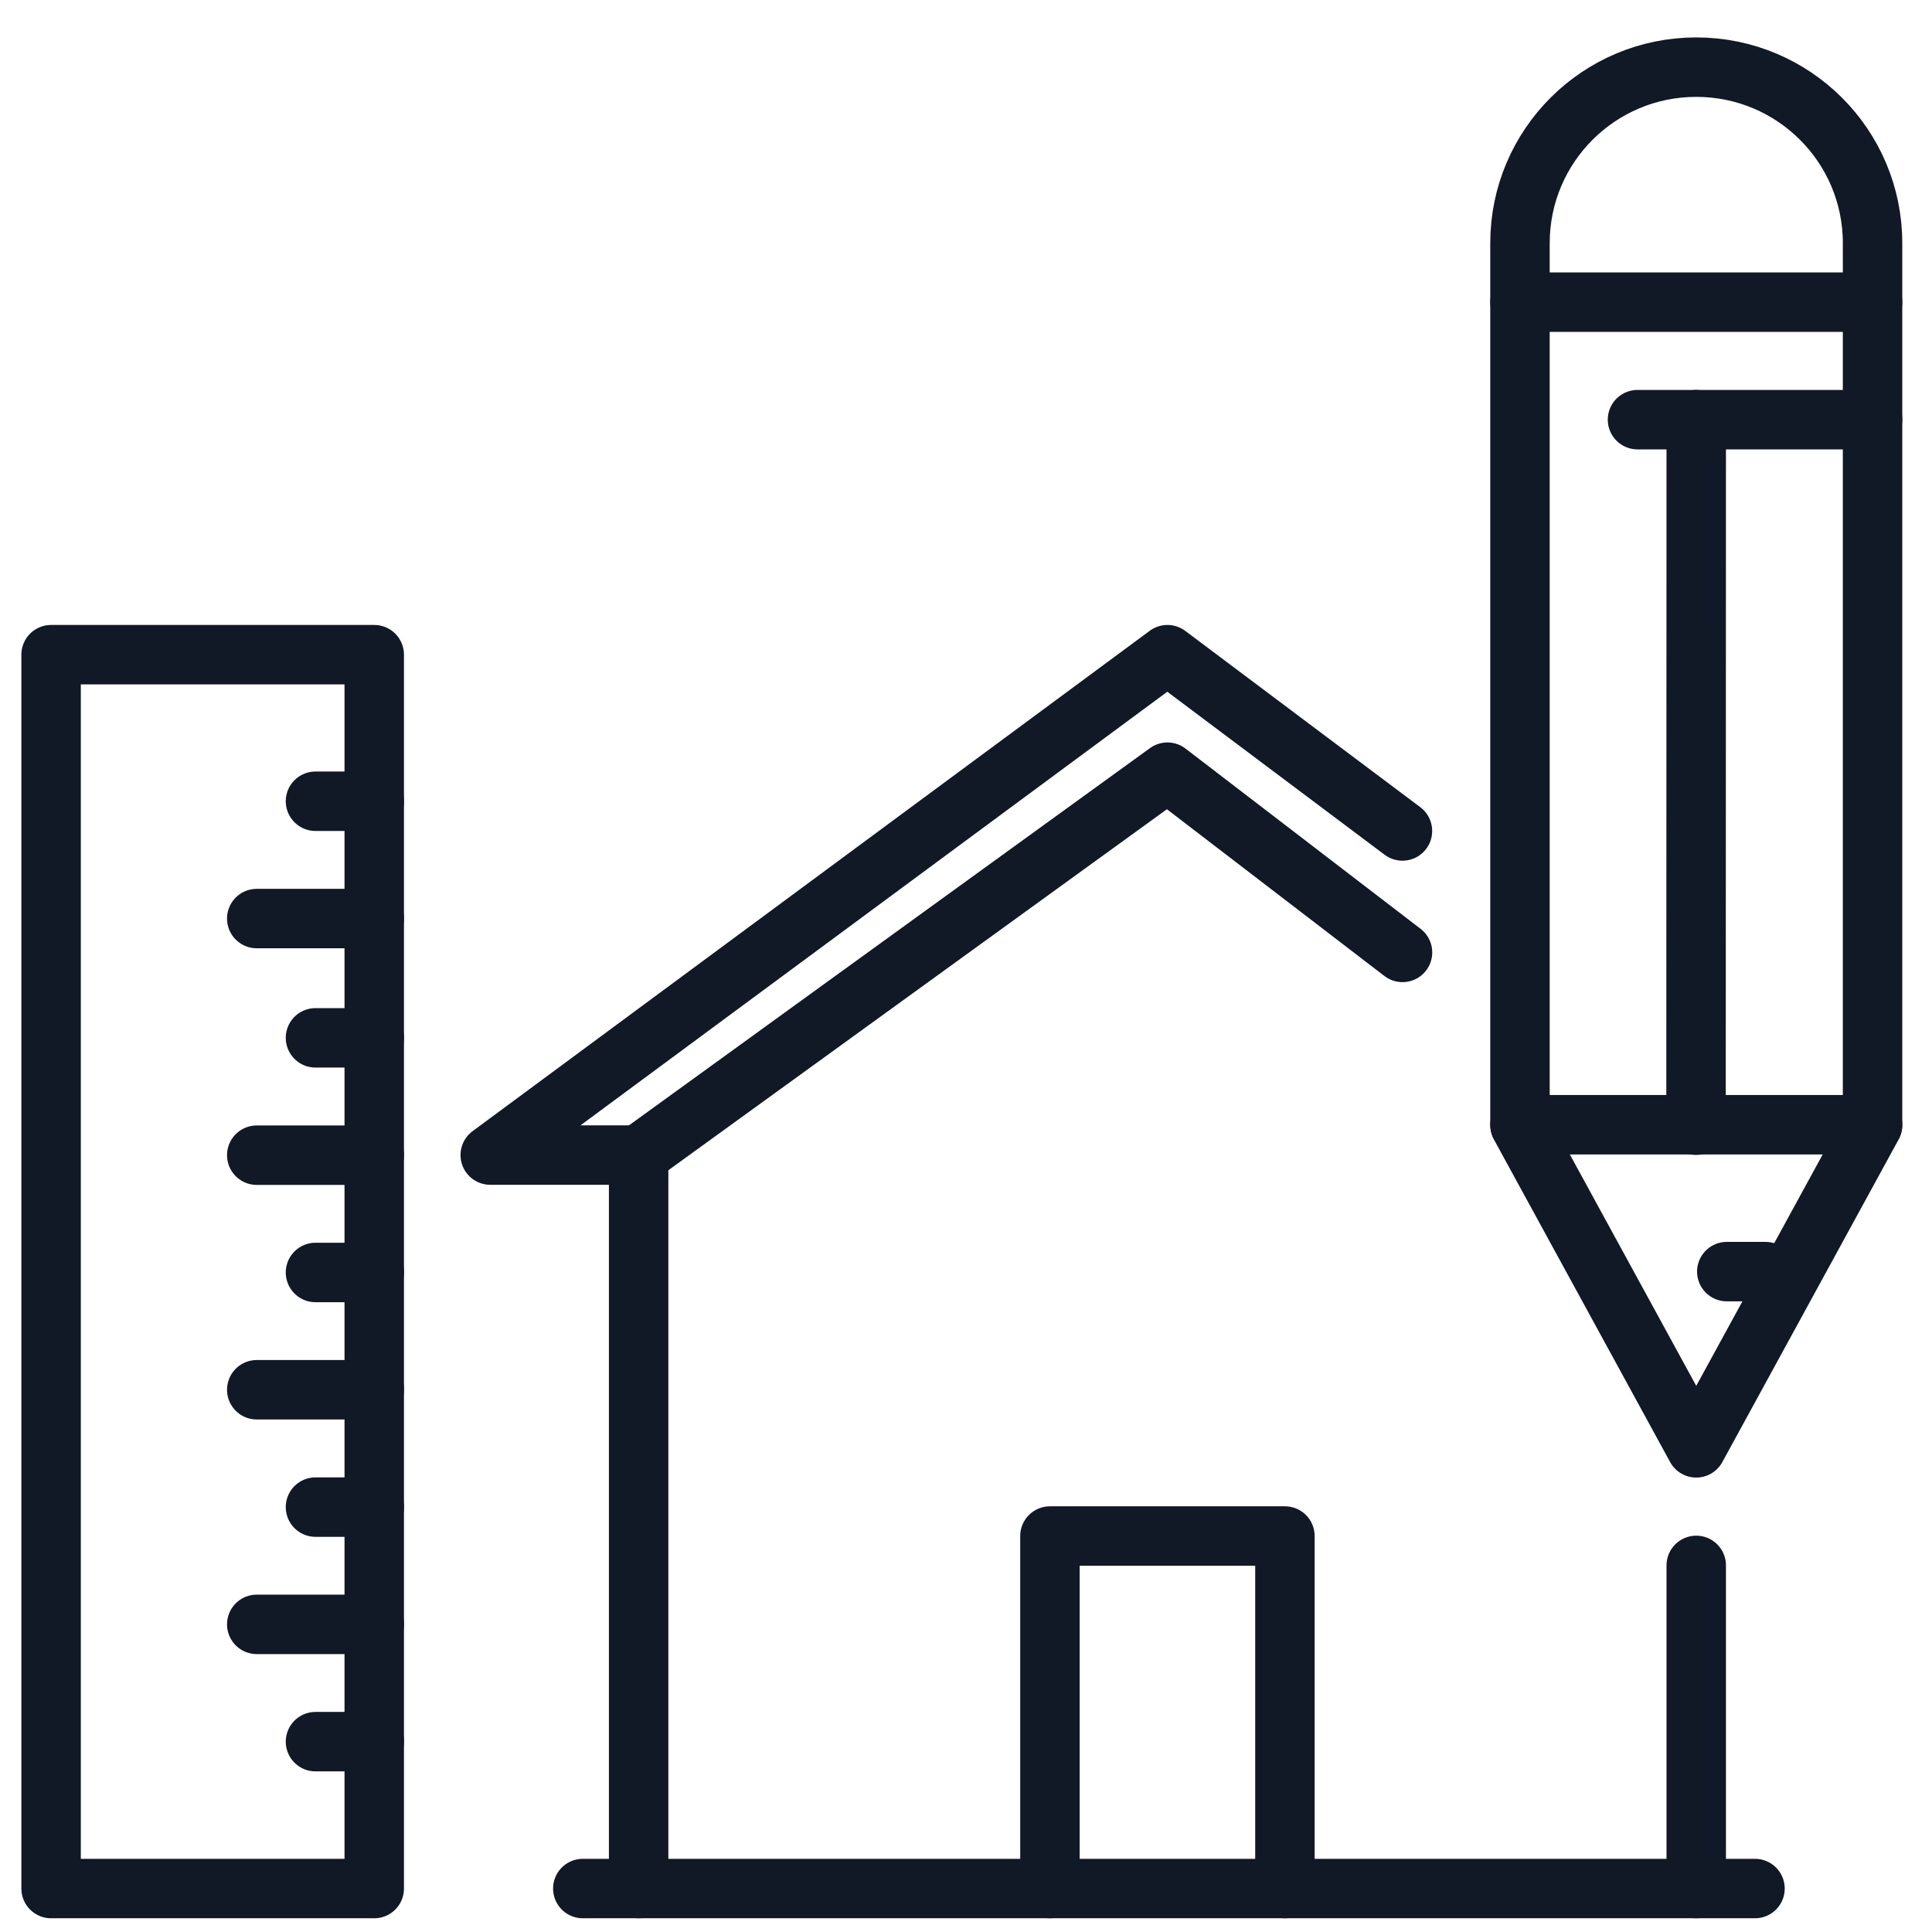 <?xml version="1.0" encoding="utf-8"?>
<!-- Generator: Adobe Illustrator 16.0.0, SVG Export Plug-In . SVG Version: 6.00 Build 0)  -->
<!DOCTYPE svg PUBLIC "-//W3C//DTD SVG 1.1//EN" "http://www.w3.org/Graphics/SVG/1.1/DTD/svg11.dtd">
<svg version="1.1" xmlns="http://www.w3.org/2000/svg" xmlns:xlink="http://www.w3.org/1999/xlink" x="0px" y="0px" width="65px"
	 height="65px" viewBox="0 0 65 65" enable-background="new 0 0 65 65" xml:space="preserve">
<g id="Calque_1">
	<g id="home_design">
		<g>
			
				<line fill="none" stroke="#101925" stroke-width="2" stroke-linecap="round" stroke-linejoin="round" stroke-miterlimit="10" x1="63" y1="14.119" x2="55.092" y2="14.119"/>
			
				<line fill="none" stroke="#101925" stroke-width="2" stroke-linecap="round" stroke-linejoin="round" stroke-miterlimit="10" x1="51.139" y1="10.166" x2="63" y2="10.166"/>
			<path fill="none" stroke="#101925" stroke-width="2" stroke-linecap="round" stroke-linejoin="round" stroke-miterlimit="10" d="
				M63,8.179c0-3.27-2.656-5.92-5.932-5.92c-3.273,0-5.93,2.65-5.93,5.92v29.677l5.93,10.855L63,37.856V8.179z"/>
			
				<line fill="none" stroke="#101925" stroke-width="2" stroke-linecap="round" stroke-linejoin="round" stroke-miterlimit="10" x1="51.139" y1="37.841" x2="63" y2="37.841"/>
			
				<line fill="none" stroke="#101925" stroke-width="2" stroke-linecap="round" stroke-linejoin="round" stroke-miterlimit="10" x1="57.068" y1="14.119" x2="57.061" y2="37.856"/>
			
				<line fill="none" stroke="#101925" stroke-width="2" stroke-linecap="round" stroke-linejoin="round" stroke-miterlimit="10" x1="58.096" y1="42.782" x2="59.4" y2="42.782"/>
		</g>
		<g>
			
				<rect x="1.719" y="22.026" fill="none" stroke="#101925" stroke-width="2" stroke-linecap="round" stroke-linejoin="round" stroke-miterlimit="10" width="10.872" height="41.512"/>
			
				<line fill="none" stroke="#101925" stroke-width="2" stroke-linecap="round" stroke-linejoin="round" stroke-miterlimit="10" x1="12.591" y1="34.917" x2="10.614" y2="34.917"/>
			
				<line fill="none" stroke="#101925" stroke-width="2" stroke-linecap="round" stroke-linejoin="round" stroke-miterlimit="10" x1="12.591" y1="38.865" x2="8.638" y2="38.865"/>
			
				<line fill="none" stroke="#101925" stroke-width="2" stroke-linecap="round" stroke-linejoin="round" stroke-miterlimit="10" x1="12.591" y1="26.957" x2="10.614" y2="26.957"/>
			
				<line fill="none" stroke="#101925" stroke-width="2" stroke-linecap="round" stroke-linejoin="round" stroke-miterlimit="10" x1="12.591" y1="30.904" x2="8.638" y2="30.904"/>
			
				<line fill="none" stroke="#101925" stroke-width="2" stroke-linecap="round" stroke-linejoin="round" stroke-miterlimit="10" x1="12.591" y1="42.811" x2="10.614" y2="42.811"/>
			
				<line fill="none" stroke="#101925" stroke-width="2" stroke-linecap="round" stroke-linejoin="round" stroke-miterlimit="10" x1="12.591" y1="46.757" x2="8.638" y2="46.757"/>
			
				<line fill="none" stroke="#101925" stroke-width="2" stroke-linecap="round" stroke-linejoin="round" stroke-miterlimit="10" x1="12.591" y1="50.705" x2="10.614" y2="50.705"/>
			
				<line fill="none" stroke="#101925" stroke-width="2" stroke-linecap="round" stroke-linejoin="round" stroke-miterlimit="10" x1="12.591" y1="54.65" x2="8.638" y2="54.65"/>
			
				<line fill="none" stroke="#101925" stroke-width="2" stroke-linecap="round" stroke-linejoin="round" stroke-miterlimit="10" x1="12.591" y1="58.596" x2="10.614" y2="58.596"/>
		</g>
		
			<polyline fill="none" stroke="#101925" stroke-width="2" stroke-linecap="round" stroke-linejoin="round" stroke-miterlimit="10" points="
			47.184,27.957 39.277,22.026 16.494,38.861 21.486,38.861 21.486,63.538 		"/>
		
			<polyline fill="none" stroke="#101925" stroke-width="2" stroke-linecap="round" stroke-linejoin="round" stroke-miterlimit="10" points="
			43.23,63.538 43.23,51.678 35.324,51.678 35.324,63.538 		"/>
		
			<polyline fill="none" stroke="#101925" stroke-width="2" stroke-linecap="round" stroke-linejoin="round" stroke-miterlimit="10" points="
			21.486,38.861 39.277,25.979 47.186,32.043 		"/>
		
			<line fill="none" stroke="#101925" stroke-width="2" stroke-linecap="round" stroke-linejoin="round" stroke-miterlimit="10" x1="19.608" y1="63.538" x2="59.045" y2="63.538"/>
		
			<line fill="none" stroke="#101925" stroke-width="2" stroke-linecap="round" stroke-linejoin="round" stroke-miterlimit="10" x1="57.068" y1="63.538" x2="57.068" y2="52.666"/>
	</g>
</g>
<g id="Calque_2" display="none">
	<g id="color_swatch_2_" display="inline">
		<g>
			<path fill="none" stroke="#101925" stroke-width="2" stroke-linecap="round" stroke-linejoin="round" stroke-miterlimit="10" d="
				M63,61.562c0,1.091-0.883,1.977-1.977,1.977H7.652c-1.092,0-1.977-0.886-1.977-1.977V49.7c0-1.091,0.885-1.977,1.977-1.977
				h53.371c1.094,0,1.977,0.886,1.977,1.977V61.562z"/>
			
				<circle fill="none" stroke="#101925" stroke-width="2" stroke-linecap="round" stroke-linejoin="round" stroke-miterlimit="10" cx="11.606" cy="53.654" r="1.976"/>
			
				<line fill="none" stroke="#101925" stroke-width="2" stroke-linecap="round" stroke-linejoin="round" stroke-miterlimit="10" x1="20.501" y1="47.724" x2="20.501" y2="63.538"/>
			
				<line fill="none" stroke="#101925" stroke-width="2" stroke-linecap="round" stroke-linejoin="round" stroke-miterlimit="10" x1="32.361" y1="47.724" x2="32.361" y2="63.538"/>
			
				<line fill="none" stroke="#101925" stroke-width="2" stroke-linecap="round" stroke-linejoin="round" stroke-miterlimit="10" x1="44.223" y1="47.724" x2="44.223" y2="63.538"/>
			
				<line fill="none" stroke="#101925" stroke-width="2" stroke-linecap="round" stroke-linejoin="round" stroke-miterlimit="10" x1="56.082" y1="47.724" x2="56.082" y2="63.538"/>
		</g>
		<g>
			
				<line fill="none" stroke="#101925" stroke-width="2" stroke-linecap="round" stroke-linejoin="round" stroke-miterlimit="10" x1="4.089" y1="33.418" x2="8.641" y2="33.064"/>
			
				<line fill="none" stroke="#101925" stroke-width="2" stroke-linecap="round" stroke-linejoin="round" stroke-miterlimit="10" x1="3.173" y1="21.593" x2="12.595" y2="21.038"/>
			
				<line fill="none" stroke="#101925" stroke-width="2" stroke-linecap="round" stroke-linejoin="round" stroke-miterlimit="10" x1="2.257" y1="9.768" x2="17.536" y2="8.191"/>
			<path fill="none" stroke="#101925" stroke-width="2" stroke-linecap="round" stroke-linejoin="round" stroke-miterlimit="10" d="
				M4.688,43.766L1.722,5.305c-0.085-1.089,0.882-2.04,1.971-2.124l11.72-0.917c1.089-0.084,2.039,0.73,2.123,1.819v4.106"/>
		</g>
		<g>
			
				<line fill="none" stroke="#101925" stroke-width="2" stroke-linecap="round" stroke-linejoin="round" stroke-miterlimit="10" x1="28.312" y1="39.983" x2="30.385" y2="43.771"/>
			
				<line fill="none" stroke="#101925" stroke-width="2" stroke-linecap="round" stroke-linejoin="round" stroke-miterlimit="10" x1="39.203" y1="35.284" x2="43.234" y2="43.771"/>
			
				<line fill="none" stroke="#101925" stroke-width="2" stroke-linecap="round" stroke-linejoin="round" stroke-miterlimit="10" x1="50.09" y1="30.584" x2="56.082" y2="43.765"/>
			<path fill="none" stroke="#101925" stroke-width="2" stroke-linecap="round" stroke-linejoin="round" stroke-miterlimit="10" d="
				M60.035,43.771l0.859-0.625c1.002-0.433,1.465-1.596,1.033-2.6l-4.701-10.889c-0.432-1.002-1.596-1.463-2.598-1.031
				L19.542,43.771"/>
		</g>
		<g>
			<path fill="none" stroke="#101925" stroke-width="2" stroke-linecap="round" stroke-linejoin="round" stroke-miterlimit="10" d="
				M8.641,43.765L23.4,5.182c0.383-1.021,1.523-1.539,2.545-1.154l11.108,4.162c1.02,0.383,1.623,1.941,1.24,2.965"/>
			
				<line fill="none" stroke="#101925" stroke-width="2" stroke-linecap="round" stroke-linejoin="round" stroke-miterlimit="10" x1="13.338" y1="32.138" x2="16.547" y2="32.898"/>
			
				<line fill="none" stroke="#101925" stroke-width="2" stroke-linecap="round" stroke-linejoin="round" stroke-miterlimit="10" x1="17.503" y1="21.03" x2="25.443" y2="24.003"/>
			
				<line fill="none" stroke="#101925" stroke-width="2" stroke-linecap="round" stroke-linejoin="round" stroke-miterlimit="10" x1="21.666" y1="9.924" x2="34.338" y2="14.119"/>
		</g>
		<g>
			
				<line fill="none" stroke="#101925" stroke-width="2" stroke-linecap="round" stroke-linejoin="round" stroke-miterlimit="10" x1="21.554" y1="34.497" x2="24.455" y2="36.853"/>
			
				<line fill="none" stroke="#101925" stroke-width="2" stroke-linecap="round" stroke-linejoin="round" stroke-miterlimit="10" x1="29.701" y1="25.877" x2="36.315" y2="31.91"/>
			
				<line fill="none" stroke="#101925" stroke-width="2" stroke-linecap="round" stroke-linejoin="round" stroke-miterlimit="10" x1="37.848" y1="17.258" x2="47.188" y2="25.979"/>
			<path fill="none" stroke="#101925" stroke-width="2" stroke-linecap="round" stroke-linejoin="round" stroke-miterlimit="10" d="
				M51.141,25.979l1.596-1.449c0.748-0.793,0.713-2.044-0.08-2.795l-8.619-8.146c-0.793-0.751-2.045-0.715-2.795,0.079
				L12.595,43.771"/>
		</g>
	</g>
</g>
<g id="Calque_3" display="none">
	<g id="dinning_room_2_" display="inline">
		<g>
			<path fill="none" stroke="#101925" stroke-width="2" stroke-linecap="round" stroke-linejoin="round" stroke-miterlimit="10" d="
				M1.719,63.538c0,0,1.977-8.896,1.977-16.803c0-7.906-1.977-23.721-1.977-23.721h3.954c0,0,1.977,15.814,1.977,23.721
				c0,7.907-1.977,16.803-1.977,16.803H1.719z"/>
			<path fill="none" stroke="#101925" stroke-width="2" stroke-linecap="round" stroke-linejoin="round" stroke-miterlimit="10" d="
				M22.476,45.747c0-1.093-0.884-1.977-1.977-1.977H7.65v5.93h14.826V45.747z"/>
			
				<polyline fill="none" stroke="#101925" stroke-width="2" stroke-linecap="round" stroke-linejoin="round" stroke-miterlimit="10" points="
				18.522,49.7 18.522,63.538 22.476,63.538 22.476,49.7 			"/>
		</g>
		<g>
			<path fill="none" stroke="#101925" stroke-width="2" stroke-linecap="round" stroke-linejoin="round" stroke-miterlimit="10" d="
				M63,63.538c0,0-1.977-8.896-1.977-16.803c0-7.906,1.977-23.721,1.977-23.721h-3.955c0,0-1.977,15.814-1.977,23.721
				c0,7.907,1.977,16.803,1.977,16.803H63z"/>
			<path fill="none" stroke="#101925" stroke-width="2" stroke-linecap="round" stroke-linejoin="round" stroke-miterlimit="10" d="
				M42.242,45.747c0-1.093,0.885-1.977,1.979-1.977h12.848v5.93H42.242V45.747z"/>
			
				<polyline fill="none" stroke="#101925" stroke-width="2" stroke-linecap="round" stroke-linejoin="round" stroke-miterlimit="10" points="
				46.197,49.7 46.197,63.538 42.242,63.538 42.242,49.7 			"/>
		</g>
		<g>
			
				<polygon fill="none" stroke="#101925" stroke-width="2" stroke-linecap="round" stroke-linejoin="round" stroke-miterlimit="10" points="
				32.359,33.887 52.127,33.887 52.127,37.841 32.359,37.841 12.592,37.841 12.592,33.887 			"/>
			<path fill="none" stroke="#101925" stroke-width="2" stroke-linecap="round" stroke-linejoin="round" stroke-miterlimit="10" d="
				M34.338,37.841v21.744h-0.002c2.184,0,3.953,1.771,3.953,3.953h-5.93h-5.931c0-2.183,1.771-3.953,3.954-3.953V37.841"/>
		</g>
		
			<polygon fill="none" stroke="#101925" stroke-width="2" stroke-linecap="round" stroke-linejoin="round" stroke-miterlimit="10" points="
			41.254,17.084 37.301,11.154 27.417,11.154 23.464,17.084 		"/>
		<path fill="none" stroke="#101925" stroke-width="2" stroke-linecap="round" stroke-linejoin="round" stroke-miterlimit="10" d="
			M29.394,11.154c0-1.637,1.326-2.965,2.965-2.965c1.639,0,2.965,1.328,2.965,2.965"/>
		
			<line fill="none" stroke="#101925" stroke-width="2" stroke-linecap="round" stroke-linejoin="round" stroke-miterlimit="10" x1="32.359" y1="8.189" x2="32.359" y2="2.259"/>
	</g>
</g>
</svg>
